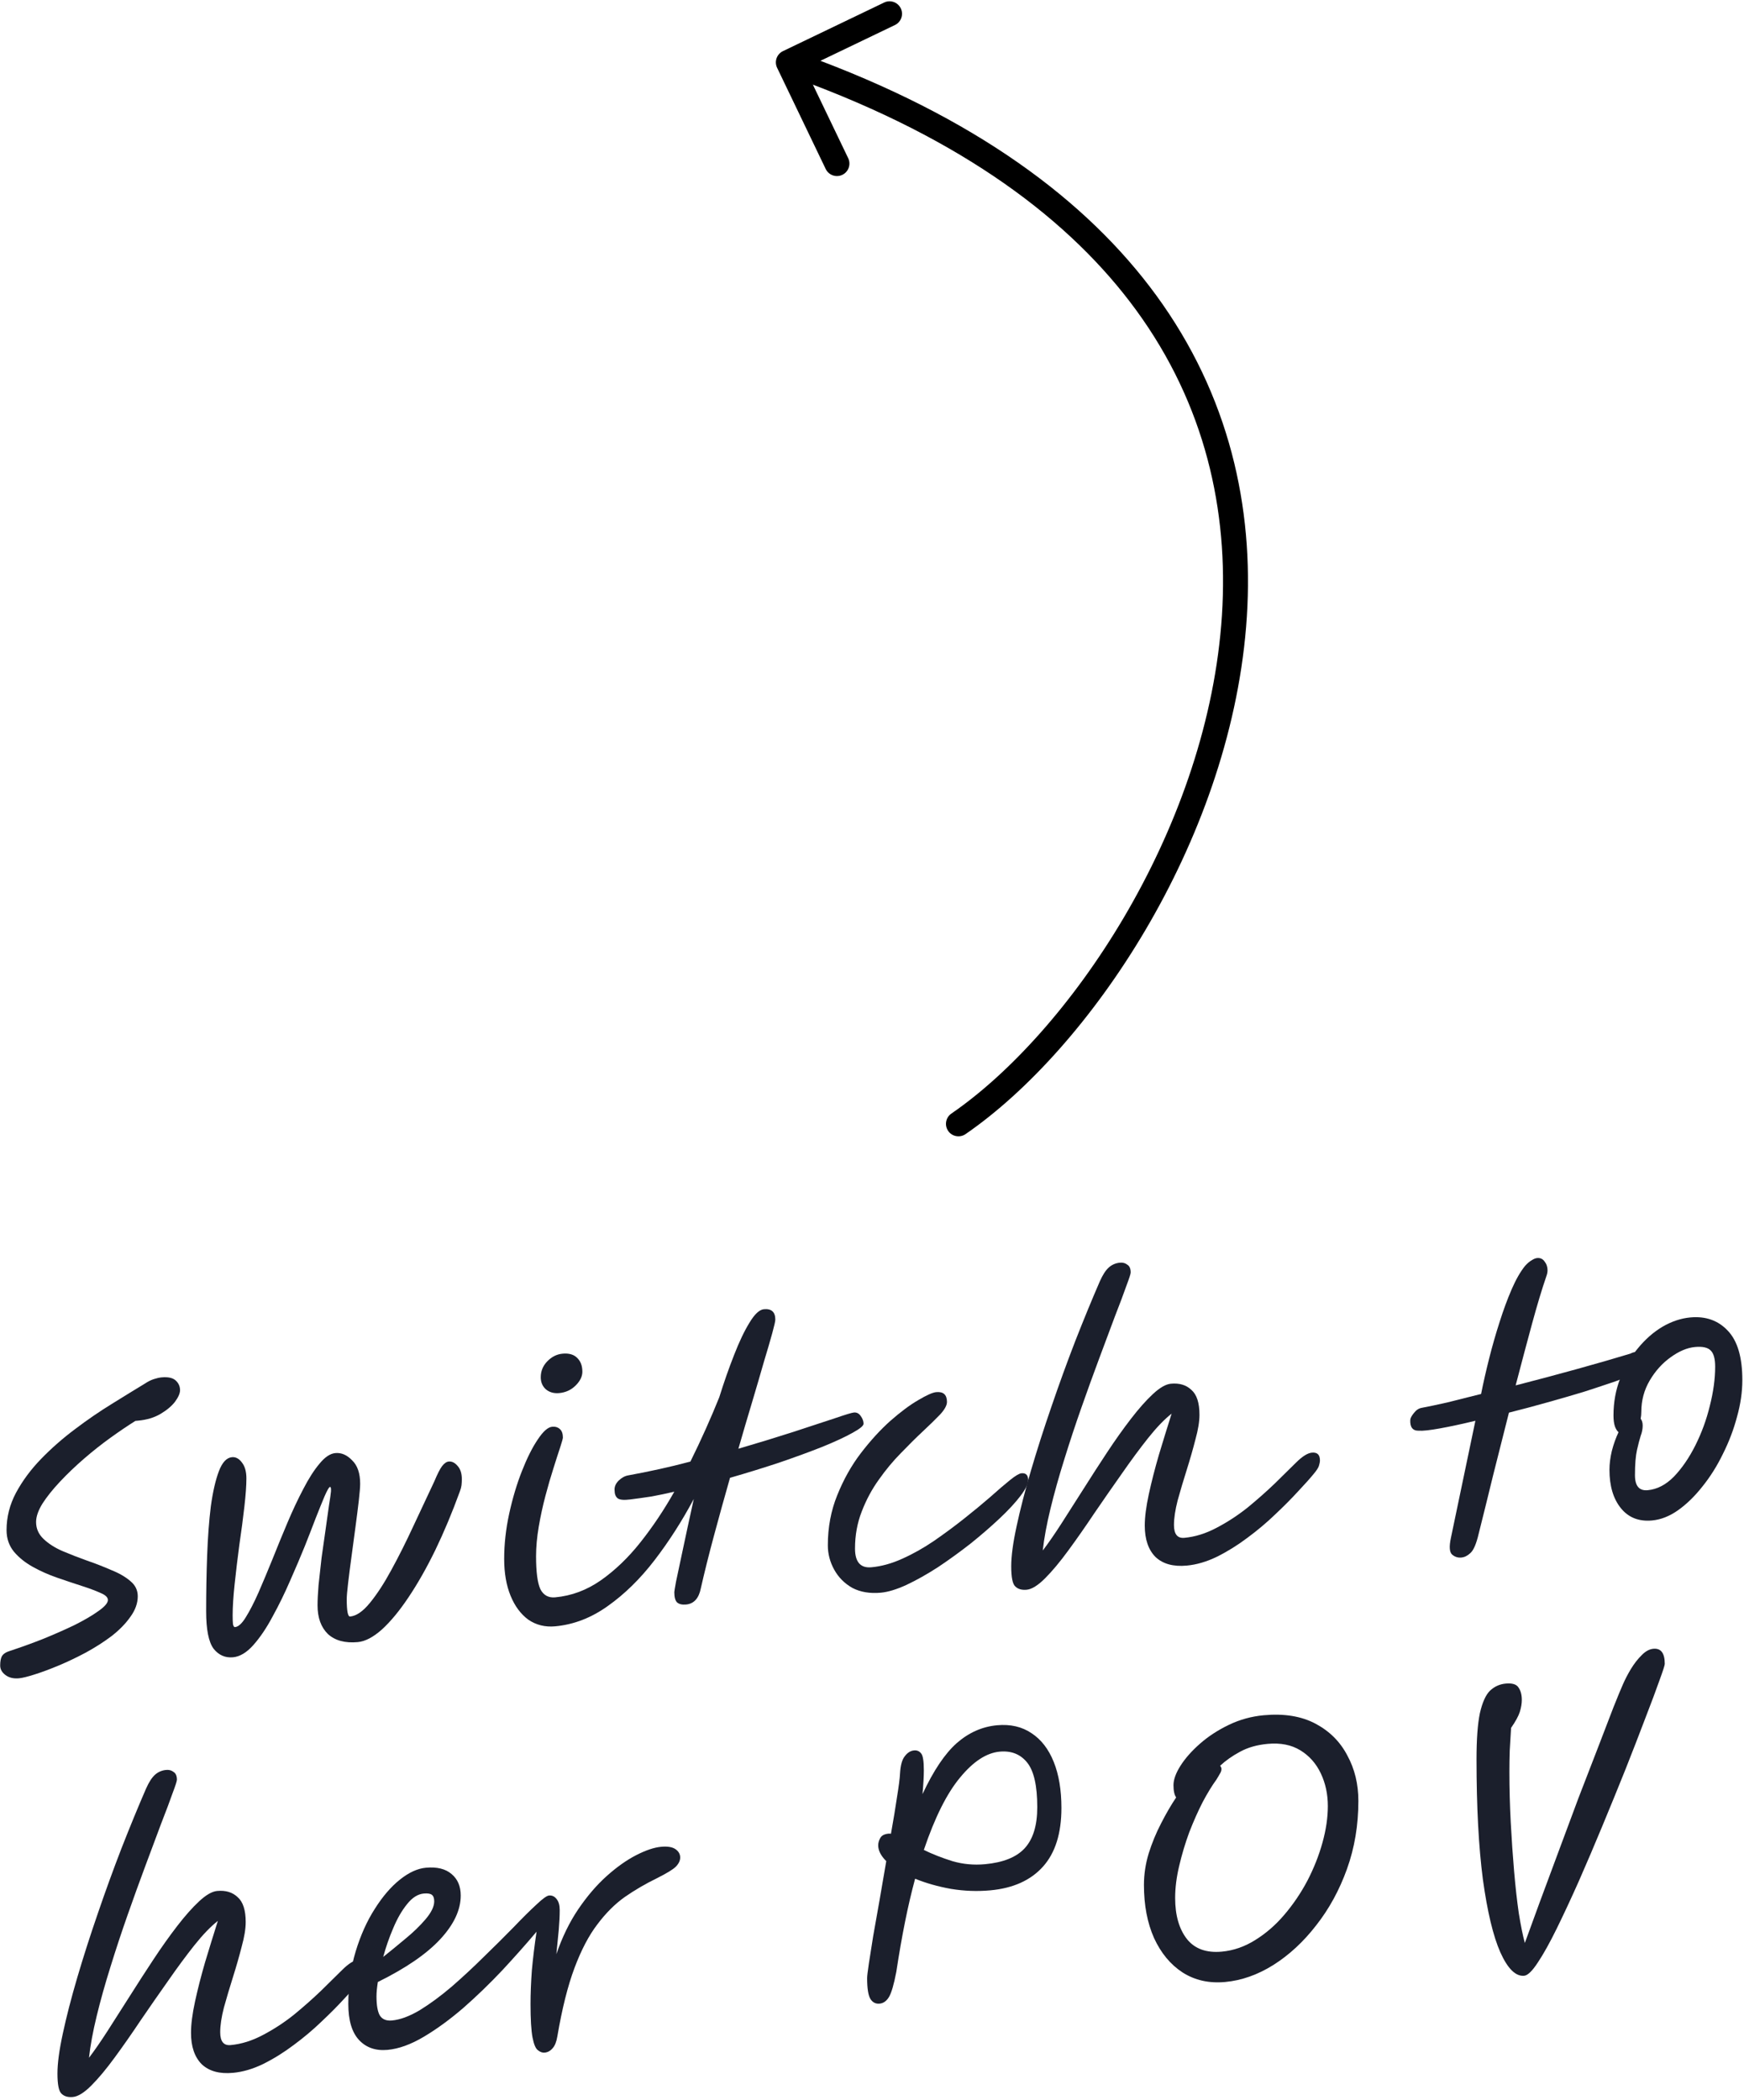 <svg width="769" height="926" viewBox="0 0 769 926" fill="none" xmlns="http://www.w3.org/2000/svg">
<path d="M672.066 871.096C668.317 871.441 664.815 867.998 661.56 860.769C658.404 853.63 655.839 842.92 653.866 828.638C651.992 814.249 651.055 796.604 651.055 775.703C651.055 766.886 651.548 760.105 652.534 755.359C653.619 750.603 655.099 747.297 656.973 745.441C658.946 743.576 661.264 742.521 663.928 742.276C666.788 742.013 668.662 742.584 669.55 743.988C670.537 745.384 671.03 747.22 671.03 749.499C671.03 751.084 670.734 752.844 670.142 754.781C669.55 756.618 668.268 758.965 666.295 761.821C666.098 765.405 665.9 768.742 665.703 771.831C665.604 774.91 665.555 778.035 665.555 781.205C665.555 788.535 665.752 795.947 666.147 803.439C666.542 810.931 667.035 818.117 667.627 824.997C668.218 831.876 668.909 838.053 669.698 843.528C670.586 848.994 671.474 853.37 672.361 856.656C674.137 851.738 676.307 845.794 678.872 838.822C681.437 831.85 684.199 824.415 687.158 816.515C690.117 808.517 693.076 800.568 696.036 792.669C699.094 784.76 701.954 777.365 704.618 770.484C707.281 763.503 709.55 757.599 711.424 752.771C713.397 747.835 714.778 744.488 715.567 742.732C716.553 740.462 717.737 738.174 719.118 735.868C720.598 733.453 722.176 731.426 723.853 729.786C725.53 728.047 727.256 727.096 729.032 726.933C732.385 726.625 734.062 728.848 734.062 733.603C734.062 734.197 733.273 736.647 731.695 740.953C730.215 745.15 728.144 750.69 725.48 757.571C722.916 764.345 720.006 771.843 716.751 780.067C713.495 788.192 710.092 796.528 706.541 805.076C703.089 813.417 699.636 821.51 696.184 829.356C692.731 837.103 689.476 844.088 686.418 850.313C683.36 856.537 680.598 861.496 678.132 865.19C675.666 868.983 673.644 870.951 672.066 871.096Z" fill="#1B1F2C"/>
<path d="M540.221 873.85C533.119 874.503 526.855 873.097 521.429 869.633C516.103 866.16 511.91 861.097 508.853 854.444C505.893 847.782 504.414 839.993 504.414 831.078C504.414 826.423 505.104 821.802 506.485 817.218C507.965 812.525 509.79 808.098 511.96 803.936C514.13 799.676 516.349 795.856 518.618 792.478C517.829 791.362 517.434 789.565 517.434 787.089C517.434 784.612 518.47 781.743 520.542 778.482C522.613 775.221 525.474 771.987 529.124 768.779C532.773 765.571 537.015 762.803 541.848 760.477C546.682 758.151 551.811 756.739 557.237 756.24C566.213 755.415 573.809 756.649 580.023 759.941C586.238 763.233 590.923 767.904 594.08 773.954C597.335 779.895 598.962 786.581 598.962 794.01C598.962 804.709 597.285 814.719 593.932 824.041C590.578 833.364 586.04 841.656 580.319 848.918C574.696 856.17 568.383 862 561.38 866.408C554.475 870.708 547.422 873.188 540.221 873.85ZM538.001 778.512C538.396 778.972 538.593 779.449 538.593 779.944C538.593 780.637 538.347 781.353 537.853 782.092C537.459 782.822 536.966 783.66 536.374 784.606C534.5 787.155 532.477 790.461 530.307 794.524C528.236 798.578 526.263 803.018 524.389 807.846C522.613 812.665 521.134 817.605 519.95 822.667C518.766 827.63 518.174 832.34 518.174 836.797C518.174 844.425 519.9 850.457 523.353 854.895C526.805 859.233 531.935 861.09 538.741 860.465C543.871 859.993 548.753 858.306 553.39 855.404C558.124 852.492 562.415 848.78 566.262 844.266C570.208 839.644 573.611 834.626 576.472 829.212C579.333 823.699 581.552 818.096 583.13 812.404C584.709 806.712 585.498 801.34 585.498 796.288C585.498 791.038 584.462 786.229 582.39 781.863C580.319 777.497 577.31 774.108 573.365 771.697C569.419 769.286 564.635 768.339 559.012 768.855C554.277 769.29 550.184 770.459 546.731 772.361C543.377 774.155 540.467 776.206 538.001 778.512Z" fill="#1B1F2C"/>
<path d="M436.657 833.441C430.935 833.967 425.165 833.754 419.345 832.803C413.525 831.753 408.248 830.257 403.513 828.314C401.935 834.106 400.455 840.433 399.074 847.296C397.693 854.158 396.411 861.508 395.227 869.343C394.142 874.99 393.057 878.705 391.972 880.489C390.887 882.272 389.506 883.241 387.829 883.395C386.152 883.55 384.82 882.879 383.834 881.385C382.847 879.792 382.354 876.717 382.354 872.16C382.354 871.269 382.601 869.166 383.094 865.851C383.587 862.537 384.228 858.466 385.017 853.639C385.905 848.704 386.842 843.417 387.829 837.779C388.815 832.042 389.802 826.305 390.788 820.568C388.421 818.21 387.237 815.892 387.237 813.614C387.237 812.524 387.533 811.457 388.125 810.412C388.716 809.268 389.949 808.61 391.824 808.438C392.12 808.41 392.465 808.428 392.859 808.491C393.944 802.448 394.832 797.067 395.523 792.348C396.312 787.52 396.756 784.062 396.854 781.973C397.052 778.388 397.742 775.849 398.926 774.353C400.11 772.758 401.491 771.889 403.069 771.744C404.351 771.626 405.387 772.075 406.176 773.092C406.965 774.011 407.36 776.5 407.36 780.562C407.36 783.137 407.163 786.622 406.768 791.017C411.602 780.667 416.632 773.172 421.86 768.531C427.187 763.881 433.106 761.257 439.616 760.659C445.534 760.115 450.615 761.283 454.856 764.162C459.098 766.942 462.353 771.15 464.622 776.786C466.891 782.422 468.025 789.202 468.025 797.127C468.025 808.32 465.312 816.94 459.887 822.986C454.462 829.032 446.718 832.517 436.657 833.441ZM407.36 815.628C411.108 817.463 415.301 819.108 419.937 820.565C424.573 821.922 429.357 822.374 434.289 821.92C442.279 821.186 448.099 818.868 451.749 814.967C455.497 810.957 457.372 804.891 457.372 796.768C457.372 787.358 455.892 780.807 452.933 777.117C449.973 773.427 445.929 771.817 440.8 772.288C434.98 772.823 429.16 776.627 423.34 783.699C417.52 790.673 412.193 801.316 407.36 815.628Z" fill="#1B1F2C"/>
<path d="M203.152 835.729C203.152 842.069 200.144 848.487 194.127 854.983C188.109 861.48 178.936 867.771 166.605 873.857C166.211 876.369 166.013 878.468 166.013 880.152C166.013 884.114 166.507 886.941 167.493 888.634C168.578 890.317 170.354 891.046 172.82 890.819C176.47 890.484 180.563 888.968 185.101 886.273C189.638 883.479 194.324 880.027 199.157 875.918C203.991 871.709 208.726 867.312 213.362 862.725C218.097 858.13 222.437 853.818 226.383 849.791C230.328 845.664 233.682 842.334 236.444 839.802C239.206 837.171 241.08 835.81 242.067 835.719C243.448 835.593 244.582 836.132 245.47 837.338C246.358 838.446 246.802 840.039 246.802 842.119C246.802 844.695 246.654 847.68 246.358 851.075C246.062 854.372 245.717 857.87 245.322 861.572C247.887 854.105 251.093 847.52 254.94 841.817C258.885 836.007 263.078 831.114 267.517 827.14C271.955 823.166 276.296 820.093 280.537 817.92C284.779 815.747 288.429 814.521 291.487 814.24C294.347 813.977 296.468 814.327 297.849 815.289C299.23 816.252 299.921 817.476 299.921 818.962C299.921 820.349 299.279 821.696 297.997 823.002C296.813 824.201 294.051 825.891 289.711 828.073C284.68 830.516 279.945 833.279 275.507 836.361C271.166 839.435 267.122 843.472 263.374 848.472C259.625 853.373 256.271 859.773 253.312 867.673C250.353 875.572 247.837 885.61 245.766 897.786C245.371 900.2 244.681 901.947 243.694 903.028C242.708 904.209 241.524 904.862 240.143 904.989C239.157 905.08 238.17 904.725 237.184 903.924C236.198 903.222 235.408 901.363 234.817 898.346C234.225 895.231 233.929 890.305 233.929 883.569C233.929 879.013 234.126 874.042 234.521 868.656C235.014 863.262 235.704 857.602 236.592 851.676C232.055 857.045 227.024 862.708 221.5 868.664C215.976 874.521 210.255 880.049 204.336 885.248C198.417 890.349 192.598 894.598 186.876 897.997C181.155 901.395 175.828 903.321 170.896 903.774C165.668 904.255 161.476 902.807 158.319 899.432C155.163 896.057 153.584 890.754 153.584 883.523C153.584 875.202 154.67 867.475 156.84 860.341C159.01 853.208 161.821 846.956 165.274 841.587C168.726 836.119 172.425 831.817 176.371 828.68C180.317 825.544 184.114 823.808 187.764 823.473C192.696 823.02 196.494 823.959 199.157 826.289C201.821 828.521 203.152 831.668 203.152 835.729ZM168.973 862.792C171.932 860.44 175.138 857.818 178.59 854.925C182.141 852.023 185.15 849.122 187.616 846.221C190.181 843.211 191.463 840.567 191.463 838.289C191.463 836.902 191.118 835.943 190.427 835.413C189.737 834.882 188.553 834.693 186.876 834.847C184.213 835.092 181.747 836.656 179.478 839.539C177.209 842.323 175.187 845.827 173.412 850.052C171.636 854.177 170.156 858.424 168.973 862.792Z" fill="#1B1F2C"/>
<path d="M32.139 924.548C29.969 924.748 28.292 924.258 27.108 923.079C25.924 921.999 25.332 919.032 25.332 914.178C25.332 909.72 26.122 903.853 27.7 896.576C29.278 889.2 31.399 880.981 34.062 871.92C36.726 862.859 39.734 853.469 43.088 843.751C46.442 833.933 49.944 824.3 53.594 814.851C57.342 805.294 60.942 796.544 64.395 788.599C65.677 785.707 67.009 783.653 68.39 782.437C69.771 781.22 71.398 780.526 73.273 780.354C74.555 780.236 75.64 780.532 76.528 781.243C77.514 781.846 78.008 782.989 78.008 784.673C78.008 785.268 77.366 787.258 76.084 790.645C74.9 794.023 73.223 798.486 71.053 804.034C68.982 809.574 66.664 815.78 64.099 822.652C61.534 829.525 58.92 836.749 56.257 844.324C53.594 851.899 51.078 859.51 48.711 867.157C46.343 874.704 44.321 881.923 42.644 888.813C40.967 895.703 39.833 901.85 39.241 907.254C41.608 904.164 44.321 900.249 47.379 895.511C50.437 890.772 53.692 885.669 57.145 880.2C60.597 874.732 64.099 869.309 67.65 863.93C71.201 858.552 74.703 853.624 78.156 849.147C81.608 844.669 84.814 841.056 87.773 838.308C90.831 835.451 93.495 833.919 95.763 833.71C99.512 833.366 102.52 834.278 104.789 836.447C107.156 838.508 108.34 842.163 108.34 847.413C108.34 850.385 107.748 854.005 106.565 858.275C105.48 862.535 104.197 867.011 102.718 871.704C101.238 876.396 99.906 880.877 98.722 885.146C97.637 889.407 97.095 893.023 97.095 895.994C97.095 900.056 98.624 901.946 101.682 901.665C106.417 901.23 111.151 899.755 115.886 897.239C120.72 894.715 125.307 891.718 129.647 888.248C133.987 884.68 137.982 881.143 141.632 877.638C145.282 874.033 148.389 870.974 150.954 868.46C153.716 865.73 156.034 864.279 157.908 864.106C160.275 863.889 161.459 865.018 161.459 867.495C161.459 868.188 161.311 868.994 161.015 869.913C160.719 870.832 159.93 872.043 158.648 873.548C157.07 875.476 154.801 878.012 151.841 881.157C148.981 884.293 145.627 887.672 141.78 891.294C138.032 894.907 133.938 898.354 129.499 901.635C125.159 904.906 120.67 907.696 116.034 910.004C111.497 912.204 107.058 913.504 102.718 913.902C96.799 914.446 92.212 913.184 88.957 910.115C85.8 906.938 84.222 902.328 84.222 896.286C84.222 892.521 84.814 887.91 85.998 882.452C87.181 876.995 88.661 871.212 90.436 865.106C92.311 858.891 94.185 852.825 96.059 846.907C92.903 849.376 89.45 852.963 85.702 857.666C82.052 862.26 78.205 867.468 74.16 873.288C70.116 879.008 66.072 884.828 62.028 890.747C58.082 896.657 54.235 902.161 50.486 907.261C46.837 912.252 43.433 916.329 40.277 919.491C37.12 922.654 34.408 924.34 32.139 924.548Z" fill="#1B1F2C"/>
<path d="M728.467 670.364C722.647 670.899 718.06 669.091 714.707 664.942C711.353 660.792 709.676 655.152 709.676 648.019C709.676 645.444 710.021 642.688 710.712 639.752C711.501 636.708 712.487 633.942 713.671 631.456C712.98 630.826 712.438 629.935 712.043 628.783C711.649 627.531 711.451 625.964 711.451 624.082C711.451 618.238 712.438 612.798 714.411 607.763C716.384 602.728 718.998 598.278 722.253 594.412C725.508 590.448 729.108 587.294 733.054 584.951C737.098 582.598 741.192 581.231 745.335 580.85C752.141 580.225 757.665 582.194 761.907 586.757C766.149 591.221 768.269 598.456 768.269 608.46C768.269 613.71 767.48 619.132 765.902 624.725C764.422 630.309 762.351 635.75 759.688 641.047C757.123 646.334 754.114 651.118 750.662 655.397C747.308 659.668 743.707 663.169 739.86 665.899C736.112 668.522 732.314 670.01 728.467 670.364ZM723.436 625.507C724.028 626.245 724.324 627.258 724.324 628.546C724.324 630.032 724.028 631.545 723.436 633.085C722.943 634.616 722.401 636.697 721.809 639.327C721.217 641.956 720.921 645.649 720.921 650.404C720.921 655.158 722.795 657.364 726.544 657.019C730.687 656.638 734.534 654.65 738.085 651.055C741.636 647.361 744.792 642.762 747.554 637.258C750.316 631.754 752.437 625.963 753.917 619.883C755.495 613.696 756.284 607.927 756.284 602.578C756.284 599.111 755.643 596.743 754.361 595.474C753.078 594.106 750.76 593.576 747.407 593.884C743.954 594.201 740.354 595.721 736.605 598.443C732.955 601.057 729.897 604.458 727.431 608.647C724.965 612.836 723.732 617.407 723.732 622.359C723.732 623.449 723.634 624.498 723.436 625.507Z" fill="#1B1F2C"/>
<path d="M625.552 630.787C622.889 630.833 621.656 629.213 621.853 625.926C621.952 625.124 622.495 624.134 623.481 622.953C624.467 621.674 625.602 620.926 626.884 620.709C629.942 620.131 633.691 619.341 638.129 618.338C642.667 617.228 647.648 615.978 653.074 614.588C654.06 609.643 655.244 604.433 656.625 598.957C658.006 593.481 659.535 588.14 661.212 582.934C662.889 577.629 664.664 572.81 666.538 568.477C668.413 564.145 670.386 560.694 672.457 558.127C673.542 556.937 674.529 556.104 675.416 555.626C676.304 555.049 677.093 554.729 677.784 554.665C679.165 554.539 680.25 555.033 681.039 556.149C681.927 557.257 682.371 558.553 682.371 560.039C682.371 560.831 682.223 561.637 681.927 562.457C679.954 568.186 677.833 575.216 675.564 583.547C673.295 591.878 670.879 600.966 668.314 610.81C677.389 608.49 686.464 606.071 695.539 603.554C704.614 601.036 712.407 598.784 718.918 596.799C720.792 595.835 722.222 595.852 723.209 596.851C724.294 597.841 724.836 598.88 724.836 599.97C724.836 601.357 724.442 602.433 723.652 603.199C722.962 603.956 722.222 604.618 721.433 605.186L721.285 605.348C719.312 606.322 716.353 607.535 712.407 608.987C708.461 610.34 703.924 611.847 698.795 613.507C693.665 615.068 688.19 616.661 682.371 618.285C676.649 619.9 670.977 621.412 665.355 622.82C663.086 631.746 660.768 640.924 658.4 650.354C656.132 659.675 653.863 668.849 651.594 677.873C650.608 681.53 649.473 683.863 648.191 684.872C647.007 685.972 645.725 686.585 644.344 686.712C642.766 686.857 641.385 686.389 640.201 685.309C639.116 684.22 638.968 681.807 639.757 678.069L650.558 626.409C644.64 627.844 639.412 628.968 634.874 629.782C630.435 630.586 627.328 630.921 625.552 630.787Z" fill="#1B1F2C"/>
<path d="M452.694 700.905C450.524 701.104 448.847 700.614 447.663 699.435C446.48 698.355 445.888 695.388 445.888 690.535C445.888 686.077 446.677 680.21 448.255 672.932C449.833 665.556 451.954 657.337 454.618 648.277C457.281 639.216 460.289 629.826 463.643 620.107C466.997 610.289 470.499 600.656 474.149 591.208C477.897 581.651 481.498 572.9 484.95 564.955C486.232 562.064 487.564 560.01 488.945 558.793C490.326 557.577 491.954 556.882 493.828 556.71C495.11 556.592 496.195 556.889 497.083 557.6C498.07 558.202 498.563 559.346 498.563 561.03C498.563 561.624 497.922 563.615 496.639 567.001C495.456 570.379 493.779 574.842 491.608 580.391C489.537 585.93 487.219 592.136 484.654 599.009C482.089 605.881 479.475 613.105 476.812 620.68C474.149 628.255 471.633 635.866 469.266 643.513C466.899 651.061 464.876 658.28 463.199 665.17C461.523 672.06 460.388 678.207 459.796 683.61C462.164 680.52 464.876 676.606 467.934 671.867C470.992 667.128 474.247 662.025 477.7 656.557C481.152 651.088 484.654 645.665 488.205 640.287C491.756 634.909 495.258 629.981 498.711 625.503C502.163 621.025 505.369 617.412 508.328 614.664C511.386 611.807 514.05 610.275 516.318 610.067C520.067 609.722 523.075 610.634 525.344 612.803C527.712 614.864 528.895 618.519 528.895 623.77C528.895 626.741 528.303 630.362 527.12 634.631C526.035 638.891 524.752 643.368 523.273 648.06C521.793 652.753 520.461 657.234 519.278 661.503C518.193 665.763 517.65 669.379 517.65 672.351C517.65 676.412 519.179 678.302 522.237 678.021C526.972 677.586 531.707 676.111 536.441 673.596C541.275 671.071 545.862 668.074 550.202 664.605C554.542 661.036 558.537 657.499 562.187 653.994C565.837 650.39 568.944 647.331 571.509 644.817C574.271 642.086 576.589 640.635 578.463 640.463C580.831 640.245 582.014 641.375 582.014 643.851C582.014 644.545 581.866 645.351 581.57 646.269C581.274 647.188 580.485 648.4 579.203 649.904C577.625 651.833 575.356 654.369 572.397 657.513C569.536 660.649 566.182 664.028 562.335 667.65C558.587 671.264 554.493 674.711 550.054 677.991C545.714 681.263 541.226 684.053 536.589 686.361C532.052 688.561 527.613 689.86 523.273 690.259C517.354 690.803 512.767 689.54 509.512 686.471C506.355 683.294 504.777 678.685 504.777 672.642C504.777 668.878 505.369 664.267 506.553 658.809C507.736 653.351 509.216 647.569 510.992 641.462C512.866 635.247 514.74 629.181 516.614 623.264C513.458 625.733 510.005 629.319 506.257 634.022C502.607 638.617 498.76 643.824 494.716 649.644C490.671 655.365 486.627 661.185 482.583 667.103C478.637 673.013 474.79 678.518 471.042 683.617C467.392 688.608 463.989 692.685 460.832 695.848C457.675 699.01 454.963 700.696 452.694 700.905Z" fill="#1B1F2C"/>
<path d="M388.405 702.206C383.571 702.65 379.379 701.945 375.828 700.092C372.375 698.131 369.712 695.454 367.838 692.06C365.963 688.666 365.026 685.087 365.026 681.323C365.026 673.398 366.407 666.04 369.169 659.248C371.931 652.358 375.384 646.196 379.527 640.763C383.768 635.223 388.109 630.465 392.548 626.491C397.085 622.508 401.179 619.458 404.829 617.339C408.577 615.113 411.24 613.927 412.819 613.782C415.975 613.492 417.553 614.932 417.553 618.102C417.553 619.587 416.567 621.412 414.594 623.574C412.621 625.637 410.106 628.097 407.048 630.954C403.99 633.81 400.735 637.032 397.282 640.618C393.83 644.105 390.575 648.02 387.517 652.362C384.459 656.605 381.944 661.294 379.971 666.428C377.998 671.463 377.011 676.903 377.011 682.748C377.011 688.691 379.428 691.441 384.262 690.997C388.701 690.589 393.238 689.33 397.874 687.22C402.609 685.101 407.245 682.495 411.783 679.404C416.419 676.204 420.858 672.924 425.1 669.562C429.341 666.201 433.188 663.024 436.641 660.032C440.093 656.941 443.003 654.445 445.371 652.544C447.738 650.642 449.415 649.646 450.401 649.555C452.374 649.374 453.361 650.373 453.361 652.552C453.361 654.236 452.226 656.569 449.958 659.552C447.689 662.534 444.631 665.836 440.784 669.458C436.937 673.081 432.646 676.793 427.911 680.597C423.176 684.3 418.392 687.761 413.558 690.979C408.725 694.098 404.089 696.703 399.65 698.795C395.31 700.779 391.561 701.916 388.405 702.206Z" fill="#1B1F2C"/>
<path d="M244.802 717.035C240.364 717.443 236.418 716.468 232.965 714.111C229.612 711.646 226.998 708.122 225.123 703.539C223.249 698.957 222.312 693.545 222.312 687.304C222.312 680.766 223.052 674.111 224.531 667.338C226.011 660.565 227.885 654.301 230.154 648.545C232.423 642.79 234.741 638.169 237.108 634.682C239.476 631.097 241.597 629.218 243.471 629.046C244.852 628.919 245.986 629.26 246.874 630.07C247.762 630.88 248.206 632.127 248.206 633.811C248.206 634.207 247.811 635.63 247.022 638.08C246.233 640.431 245.246 643.493 244.063 647.267C242.879 650.942 241.695 655.013 240.512 659.481C239.328 663.948 238.341 668.496 237.552 673.125C236.763 677.755 236.369 682.1 236.369 686.161C236.369 693.095 237.01 697.94 238.292 700.695C239.673 703.341 241.843 704.529 244.802 704.257C252.003 703.595 258.711 701.097 264.926 696.761C271.239 692.318 277.059 686.731 282.385 680.001C287.811 673.163 292.792 665.722 297.33 657.677C293.877 658.49 290.523 659.194 287.268 659.791C284.013 660.288 280.906 660.722 277.946 661.093C275.086 661.455 273.212 661.28 272.324 660.569C271.436 659.858 270.992 658.661 270.992 656.977C270.893 655.5 271.485 654.109 272.768 652.802C274.149 651.486 275.579 650.711 277.059 650.476C281.497 649.672 286.035 648.76 290.671 647.739C295.307 646.719 299.894 645.604 304.432 644.395C306.799 639.621 309.068 634.806 311.238 629.951C313.408 625.096 315.381 620.457 317.157 616.034C319.228 609.405 321.398 603.213 323.667 597.457C325.936 591.602 328.205 586.837 330.473 583.161C332.742 579.387 334.863 577.409 336.836 577.228C340.19 576.92 341.867 578.449 341.867 581.817C341.867 582.511 341.423 584.483 340.535 587.735C339.647 590.986 338.414 595.21 336.836 600.407C335.356 605.595 333.63 611.499 331.657 618.119C329.684 624.64 327.662 631.512 325.591 638.736C334.469 636.137 342.557 633.66 349.857 631.306C357.255 628.843 363.321 626.849 368.056 625.324C372.791 623.701 375.602 622.848 376.49 622.766C377.773 622.648 378.808 623.197 379.597 624.412C380.387 625.529 380.781 626.632 380.781 627.721C380.781 628.613 379.154 629.951 375.898 631.736C372.742 633.512 368.352 635.55 362.73 637.849C357.206 640.041 350.892 642.354 343.79 644.79C336.787 647.118 329.487 649.373 321.892 651.557C319.426 660.204 317.058 668.742 314.789 677.172C312.521 685.603 310.597 693.308 309.019 700.288C308.131 704.728 305.961 707.107 302.508 707.424C300.733 707.587 299.401 707.264 298.513 706.454C297.724 705.635 297.33 704.136 297.33 701.956C297.33 701.659 297.576 700.151 298.069 697.431C298.661 694.603 299.401 691.117 300.289 686.974C301.177 682.732 302.114 678.337 303.1 673.789C304.087 669.142 305.024 664.845 305.912 660.901C300.683 670.692 294.913 679.692 288.6 687.9C282.287 696.107 275.431 702.829 268.033 708.066C260.733 713.293 252.99 716.283 244.802 717.035ZM246.578 614.199C244.211 614.416 242.238 613.854 240.66 612.514C239.18 611.164 238.44 609.399 238.44 607.22C238.44 604.545 239.377 602.23 241.251 600.275C243.224 598.212 245.493 597.062 248.058 596.826C250.918 596.564 253.088 597.206 254.568 598.754C256.048 600.203 256.788 602.215 256.788 604.791C256.788 606.871 255.801 608.893 253.828 610.858C251.855 612.822 249.439 613.936 246.578 614.199Z" fill="#1B1F2C"/>
<path d="M102.731 730.684C99.278 731.001 96.418 729.729 94.149 726.867C91.979 723.896 90.894 718.399 90.894 710.375C90.894 701.955 91.041 693.77 91.337 685.818C91.633 677.767 92.176 670.535 92.965 664.123C93.853 657.702 95.037 652.541 96.516 648.641C97.996 644.741 99.919 642.682 102.287 642.464C103.964 642.31 105.443 643.115 106.726 644.88C108.008 646.545 108.649 648.863 108.649 651.835C108.649 654.906 108.353 659.044 107.761 664.249C107.17 669.455 106.43 675.07 105.542 681.095C104.753 687.012 104.062 692.771 103.47 698.373C102.879 703.875 102.583 708.509 102.583 712.273C102.583 713.858 102.632 715.141 102.731 716.123C102.928 716.996 103.224 717.415 103.618 717.378C105.098 717.242 106.676 715.81 108.353 713.08C110.129 710.242 112.003 706.603 113.976 702.162C115.949 697.623 118.02 692.677 120.19 687.327C122.361 681.877 124.58 676.473 126.849 671.114C129.118 665.754 131.436 660.836 133.803 656.359C136.17 651.783 138.538 648.098 140.905 645.305C143.273 642.413 145.591 640.863 147.86 640.654C150.523 640.409 152.989 641.471 155.258 643.838C157.625 646.097 158.809 649.554 158.809 654.21C158.809 655.596 158.612 658.041 158.217 661.545C157.822 664.949 157.329 668.858 156.737 673.271C156.146 677.683 155.554 682.096 154.962 686.509C154.37 690.823 153.877 694.682 153.482 698.086C153.088 701.392 152.89 703.738 152.89 705.124C152.89 710.275 153.384 712.806 154.37 712.715C157.132 712.461 160.042 710.46 163.1 706.712C166.256 702.856 169.413 698.009 172.57 692.172C175.825 686.227 179.031 679.84 182.187 673.012C185.442 666.076 188.55 659.451 191.509 653.137C192.89 649.84 194.024 647.606 194.912 646.435C195.898 645.155 196.885 644.47 197.871 644.38C199.252 644.253 200.535 644.878 201.718 646.255C203.001 647.623 203.642 649.595 203.642 652.17C203.642 653.062 203.593 653.958 203.494 654.858C203.395 655.66 203.149 656.574 202.754 657.601C199.4 666.824 195.8 675.427 191.953 683.407C188.106 691.289 184.16 698.239 180.116 704.257C176.17 710.167 172.274 714.884 168.427 718.407C164.579 721.831 161.028 723.693 157.773 723.992C152.151 724.509 147.761 723.327 144.604 720.447C141.546 717.459 140.018 713.241 140.018 707.793C140.018 705.515 140.165 702.529 140.461 698.837C140.856 695.136 141.3 691.133 141.793 686.828C142.385 682.514 142.977 678.349 143.569 674.332C144.16 670.315 144.654 666.803 145.048 663.795C145.541 660.778 145.837 658.72 145.936 657.621C146.035 656.225 145.887 655.546 145.492 655.582C145.098 655.618 144.308 656.978 143.125 659.663C142.04 662.239 140.708 665.531 139.13 669.539C137.65 673.439 136.072 677.497 134.395 681.713C132.521 686.343 130.351 691.445 127.884 697.021C125.517 702.489 122.952 707.727 120.19 712.735C117.527 717.735 114.716 721.906 111.756 725.249C108.797 728.591 105.789 730.403 102.731 730.684Z" fill="#1B1F2C"/>
<path d="M8.365 739.949C5.899 740.176 3.876 739.668 2.298 738.427C0.818 737.275 0.079 735.906 0.079 734.321C0.079 732.538 0.325 731.178 0.818 730.242C1.41 729.197 2.643 728.39 4.518 727.822C9.154 726.306 13.938 724.579 18.87 722.639C23.901 720.592 28.586 718.527 32.927 716.444C37.267 714.263 40.769 712.207 43.432 710.279C46.194 708.341 47.575 706.728 47.575 705.44C47.575 704.252 46.49 703.212 44.32 702.322C42.15 701.333 39.388 700.299 36.034 699.22C32.68 698.141 29.079 696.937 25.232 695.606C21.385 694.276 17.785 692.675 14.431 690.804C11.077 688.933 8.315 686.71 6.145 684.136C3.975 681.463 2.89 678.293 2.89 674.628C2.89 668.883 4.271 663.407 7.033 658.2C9.894 652.885 13.593 647.89 18.13 643.213C22.668 638.537 27.649 634.166 33.075 630.102C38.599 625.929 44.024 622.211 49.35 618.948C54.776 615.577 59.609 612.607 63.851 610.038C65.232 609.118 66.564 608.451 67.846 608.036C69.128 607.621 70.263 607.368 71.249 607.278C74.11 607.015 76.181 607.468 77.464 608.638C78.746 609.808 79.387 611.235 79.387 612.919C79.387 614.306 78.647 616.008 77.168 618.026C75.688 619.946 73.567 621.725 70.805 623.366C68.043 625.007 64.739 626.004 60.892 626.357L59.708 626.466C56.354 628.557 52.704 631.022 48.759 633.861C44.813 636.7 40.917 639.782 37.069 643.108C33.222 646.433 29.671 649.83 26.416 653.299C23.26 656.66 20.695 659.867 18.722 662.921C16.848 665.966 15.911 668.677 15.911 671.054C15.911 673.927 16.996 676.403 19.166 678.482C21.336 680.561 24.098 682.338 27.452 683.813C30.904 685.278 34.505 686.681 38.253 688.021C42.1 689.351 45.701 690.754 49.055 692.229C52.507 693.595 55.318 695.219 57.489 697.1C59.659 698.882 60.744 701.11 60.744 703.785C60.744 706.855 59.659 709.877 57.489 712.85C55.417 715.814 52.655 718.644 49.203 721.338C45.75 723.934 41.952 726.363 37.809 728.626C33.765 730.78 29.77 732.683 25.824 734.333C21.879 735.983 18.328 737.3 15.171 738.284C12.113 739.258 9.844 739.813 8.365 739.949Z" fill="#1B1F2C"/>
<path d="M389.858 1.115C392.596 -0.2 395.882 0.954 397.197 3.692C398.511 6.431 397.358 9.716 394.619 11.031L361.759 26.811C434.987 54.576 483.314 92.01 512.718 134.261C543.763 178.869 553.379 228.363 549.455 276.398C545.538 324.362 528.129 370.923 505.053 410.065C481.998 449.169 453.069 481.236 425.733 500.032C423.23 501.753 419.805 501.119 418.084 498.616C416.363 496.113 416.997 492.689 419.5 490.968C445.224 473.28 473.136 442.542 495.577 404.478C517.997 366.45 534.737 321.479 538.492 275.502C542.242 229.596 533.054 182.738 503.69 140.545C475.91 100.629 429.772 64.461 358.429 37.313L374.001 69.741C375.316 72.48 374.162 75.765 371.424 77.08C368.686 78.395 365.4 77.241 364.085 74.503L342.658 29.881C341.344 27.143 342.497 23.857 345.236 22.542L389.858 1.115Z" fill="black"/>
</svg>
